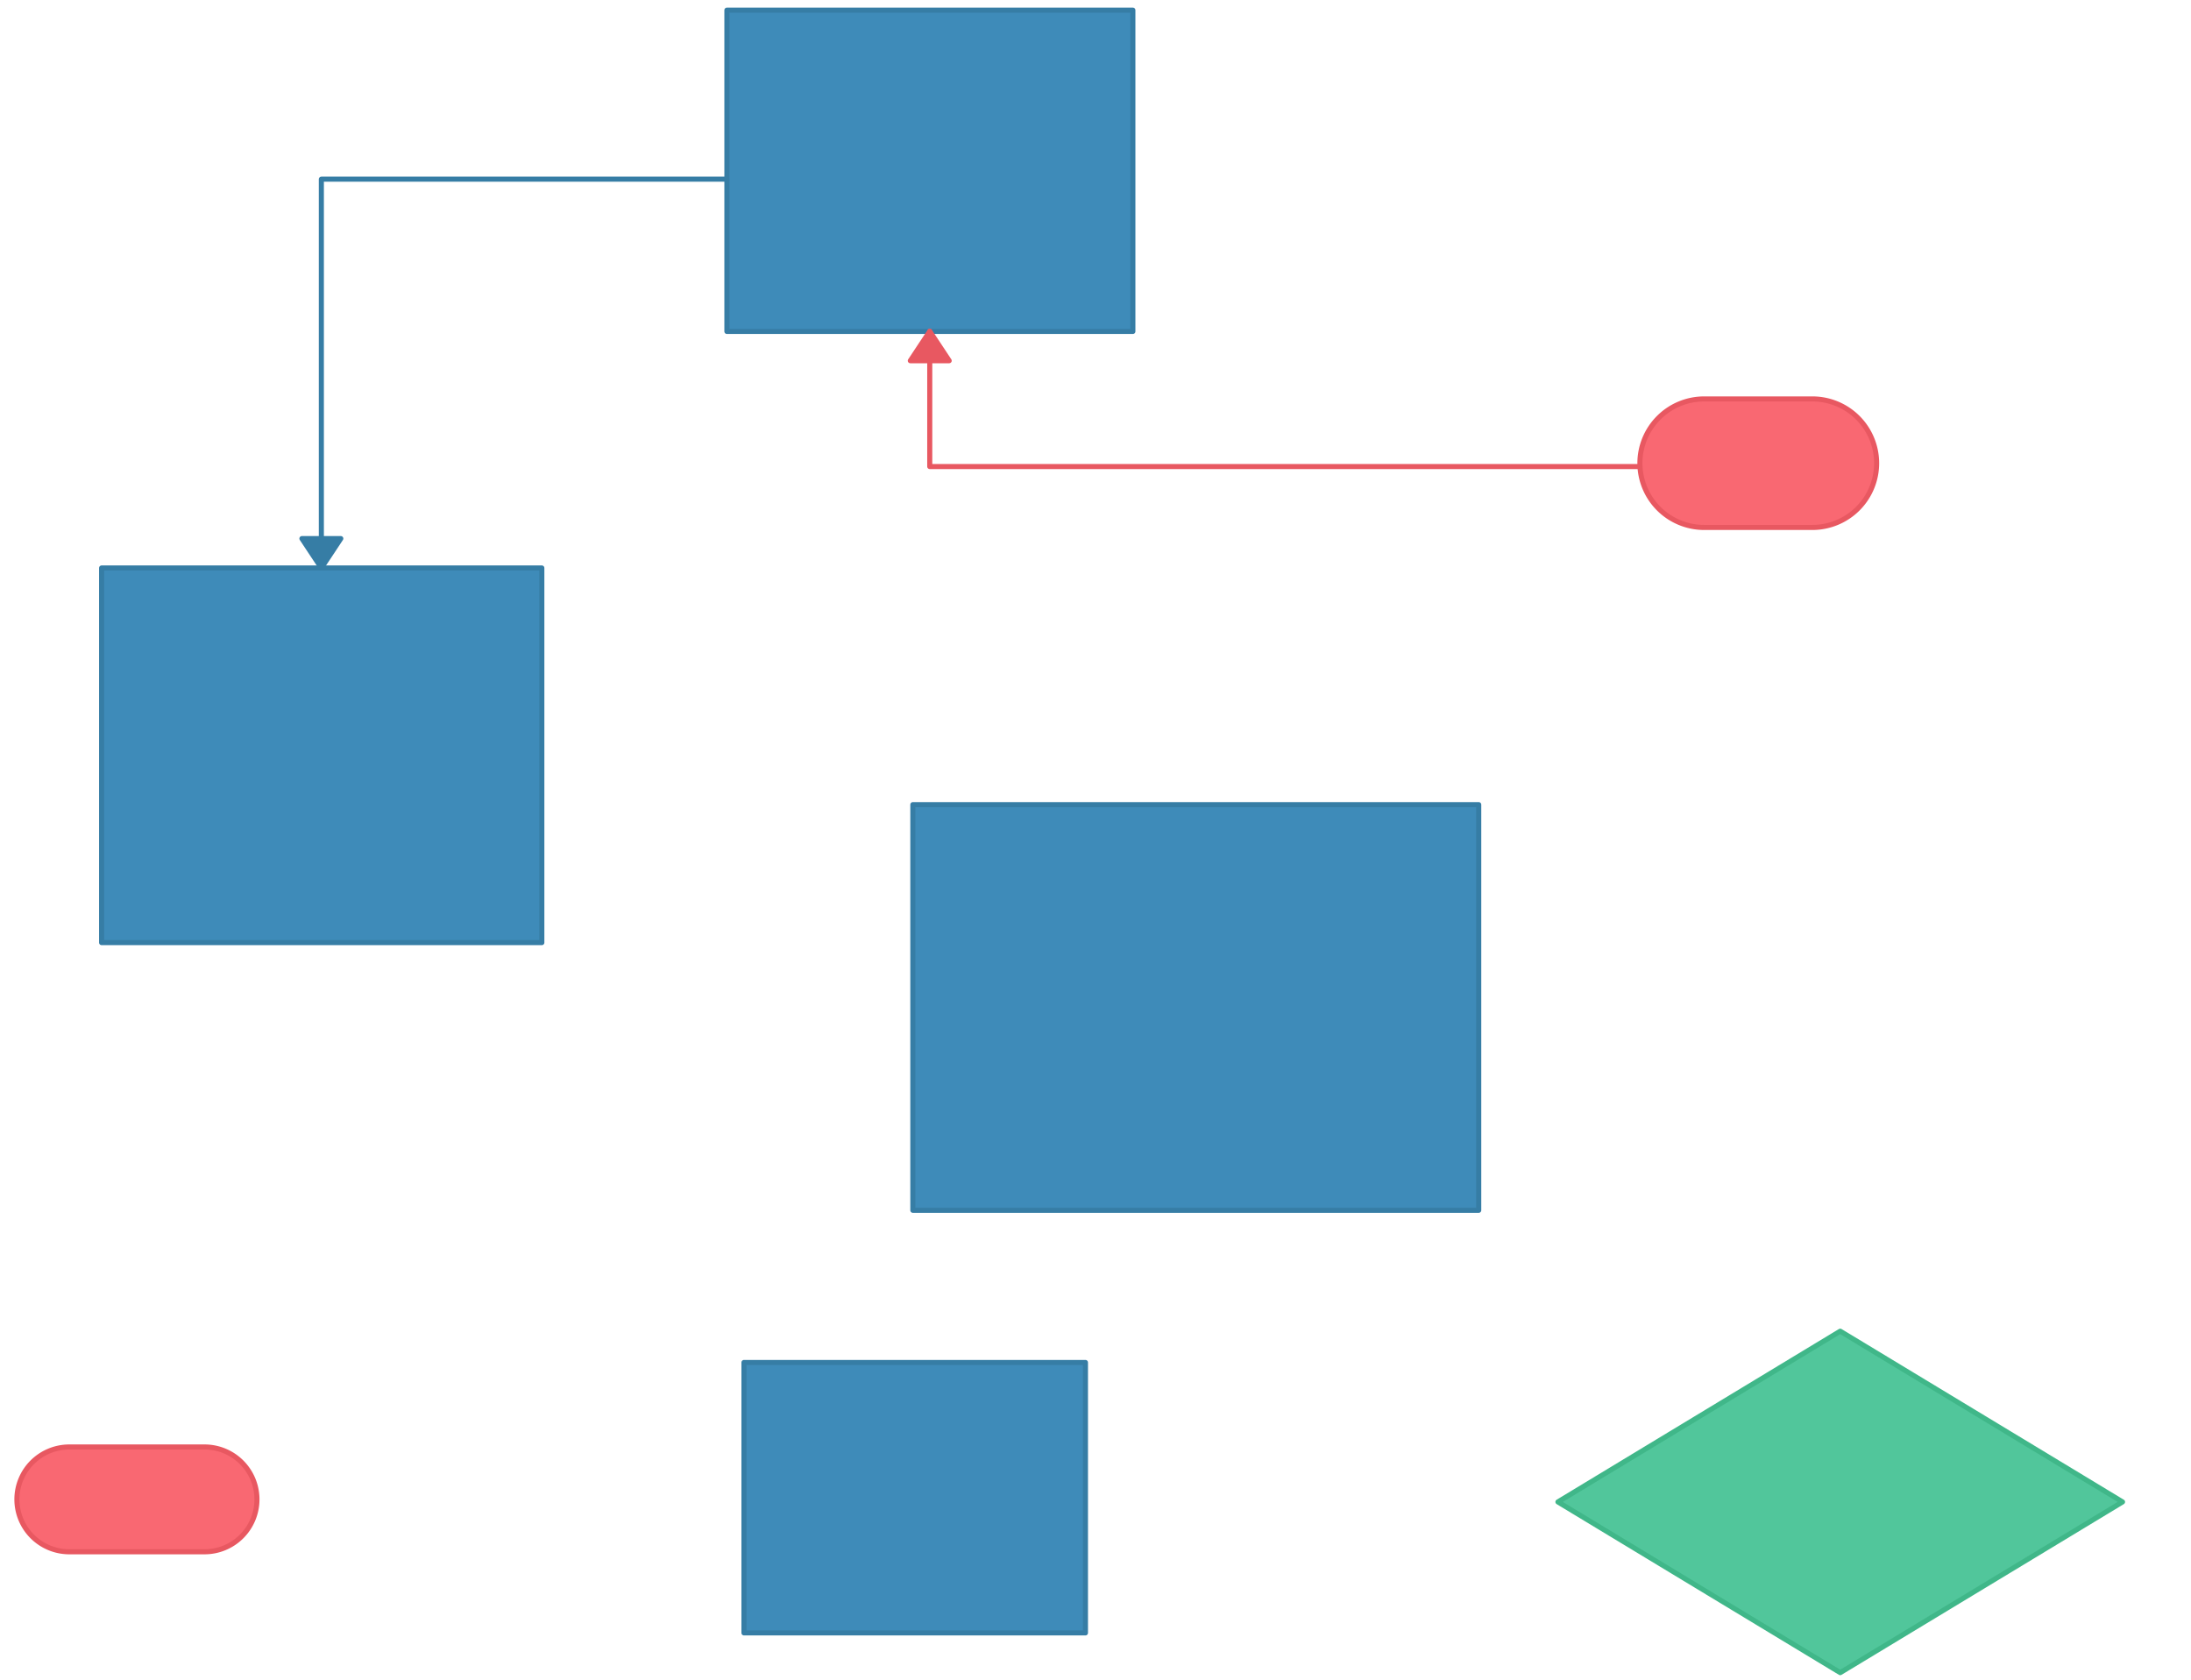 <svg xmlns="http://www.w3.org/2000/svg" xmlns:svg="http://www.w3.org/2000/svg" xmlns:xlink="http://www.w3.org/1999/xlink" version="1.0" viewBox="529.95 352 648.05 497"><defs><style type="text/css">
        @font-face {
            font-family: 'lt_bold';
            src: url('undefined/assets/fonts/lato/lt-bold-webfont.woff2') format('woff2'),
                url('undefined/assets/fonts/lato/lt-bold-webfont.woff') format('woff');
            font-weight: normal;
            font-style: normal;
        }
        @font-face {
            font-family: 'lt_bold_italic';
            src: url('undefined/assets/fonts/lato/lt-bolditalic-webfont.woff2') format('woff2'),
                url('undefined/assets/fonts/lato/lt-bolditalic-webfont.woff') format('woff');
            font-weight: normal;
            font-style: normal;
        }
        @font-face {
            font-family: 'lt_italic';
            src: url('undefined/assets/fonts/lato/lt-italic-webfont.woff2') format('woff2'),
                url('undefined/assets/fonts/lato/lt-italic-webfont.woff') format('woff');
            font-weight: normal;
            font-style: normal;
        }
        @font-face {
            font-family: 'lt_regular';
            src: url('undefined/assets/fonts/lato/lt-regular-webfont.woff2') format('woff2'),
                url('undefined/assets/fonts/lato/lt-regular-webfont.woff') format('woff');
            font-weight: normal;
            font-style: normal;
        }
        @font-face {
            font-family: 'lt-hairline';
            src: url('undefined/assets/fonts/embed/lt-hairline-webfont.woff2') format('woff2'),
                url('undefined/assets/fonts/embed/lt-hairline-webfont.woff') format('woff');
            font-weight: normal;
            font-style: normal;
        }
        @font-face {
            font-family: 'lt-thinitalic';
            src: url('undefined/assets/fonts/embed/lt-thinitalic-webfont.woff2') format('woff2'),
                url('undefined/assets/fonts/embed/lt-thinitalic-webfont.woff') format('woff');
            font-weight: normal;
            font-style: normal;
        }
        @font-face {
            font-family: 'champagne';
            src: url('undefined/assets/fonts/embed/champagne-webfont.woff2') format('woff2'),
                url('undefined/assets/fonts/embed/champagne-webfont.woff') format('woff');
            font-weight: normal;
            font-style: normal;
        }
        @font-face {
            font-family: 'indie';
            src: url('undefined/assets/fonts/embed/indie-flower-webfont.woff2') format('woff2'),
                url('undefined/assets/fonts/embed/indie-flower-webfont.woff') format('woff');
            font-weight: normal;
            font-style: normal;
        }
        @font-face {
            font-family: 'bebas';
            src: url('undefined/assets/fonts/embed/bebasneue_regular-webfont.woff2') format('woff2'),
                url('undefined/assets/fonts/embed/bebasneue_regular-webfont.woff') format('woff');
            font-weight: normal;
            font-style: normal;
        }
        @font-face {
            font-family: 'bree';
            src: url('undefined/assets/fonts/embed/breeserif-regular-webfont.woff2') format('woff2'),
                url('undefined/assets/fonts/embed/breeserif-regular-webfont.woff') format('woff');
            font-weight: normal;
            font-style: normal;
        }
        @font-face {
            font-family: 'spartan';
            src: url('undefined/assets/fonts/embed/leaguespartan-bold-webfont.woff2') format('woff2'),
                url('undefined/assets/fonts/embed/leaguespartan-bold-webfont.woff') format('woff');
            font-weight: normal;
            font-style: normal;
        }
        @font-face {
            font-family: 'montserrat';
            src: url('undefined/assets/fonts/embed/montserrat-medium-webfont.woff2') format('woff2'),
                url('undefined/assets/fonts/embed/montserrat-medium-webfont.woff') format('woff');
            font-weight: normal;
            font-style: normal;
        }
        @font-face {
            font-family: 'open_sanscondensed';
            src: url('undefined/assets/fonts/embed/opensans-condlight-webfont.woff2') format('woff2'),
                url('undefined/assets/fonts/embed/opensans-condlight-webfont.woff') format('woff');
            font-weight: normal;
            font-style: normal;
        }
        @font-face {
            font-family: 'open_sansitalic';
            src: url('undefined/assets/fonts/embed/opensans-italic-webfont.woff2') format('woff2'),
                url('undefined/assets/fonts/embed/opensans-italic-webfont.woff') format('woff');
            font-weight: normal;
            font-style: normal;
        }
        @font-face {
            font-family: 'playfair';
            src: url('undefined/assets/fonts/embed/playfairdisplay-regular-webfont.woff2') format('woff2'),
                url('undefined/assets/fonts/embed/playfairdisplay-regular-webfont.woff') format('woff');
            font-weight: normal;
            font-style: normal;
        }
        @font-face {
            font-family: 'raleway';
            src: url('undefined/assets/fonts/embed/raleway-regular-webfont.woff2') format('woff2'),
                url('undefined/assets/fonts/embed/raleway-regular-webfont.woff') format('woff');
            font-weight: normal;
            font-style: normal;
        }
        @font-face {
            font-family: 'courier_prime';
            src: url('undefined/assets/fonts/embed/courier_prime-webfont.woff2') format('woff2'),
                url('undefined/assets/fonts/embed/courier_prime-webfont.woff') format('woff');
            font-weight: normal;
            font-style: normal;
        }
        p {
            margin: 0;
        }
        </style></defs><g id="3fepyxeour"><g transform="translate(1015 470)"><path d="M 19.007,38.015 L 19.007,38.015 L 19.007,38.015 A 19.007 19.007 0 0 1 0 19.007 L 0,19.007 L 0,19.007 A 19.007 19.007 0 0 1 19.007 0 L 51.007,0 L 51.007,0 L 51.007,0 A 19.007 19.007 0 0 1 70.015 19.007 L 70.015,19.007 L 70.015,19.007 A 19.007 19.007 0 0 1 51.007 38.015 L 19.007,38.015 Z" fill="#f96872ff" stroke="#e85861" stroke-width="1.5" stroke-linecap="round" stroke-linejoin="round"/></g></g><g id="2dh303drb1"><g transform="translate(744.95 355)"><rect x="0" y="0" width="120.076" height="95.037" fill="#3e8bb9ff" stroke="#367da5" stroke-width="1.5" stroke-linecap="round" stroke-linejoin="round"/></g></g><g id="307zwuomms"><g><path d="M 1015,490 L 804.95,490 L 804.95,450" fill="none" stroke="#e85861" stroke-width="1.5" stroke-linecap="round" stroke-linejoin="round"/><path d="M 804.95,450 L 799.2,458.696 L 810.7,458.696 Z" fill="#e85861" stroke="#e85861" stroke-width="1.5" stroke-linecap="round" stroke-linejoin="round"/></g></g><g id="15zdokanyd"><g transform="translate(560 520)"><rect x="0" y="0" width="130.211" height="110.812" fill="#3e8bb9ff" stroke="#367da5" stroke-width="1.5" stroke-linecap="round" stroke-linejoin="round"/></g></g><g id="xc3iv2lnyz"><g><path d="M 744.95,405 L 625,405 L 625,520" fill="none" stroke="#367da5" stroke-width="1.5" stroke-linecap="round" stroke-linejoin="round"/><path d="M 625,520 L 630.75,511.304 L 619.25,511.304 Z" fill="#367da5" stroke="#367da5" stroke-width="1.5" stroke-linecap="round" stroke-linejoin="round"/></g></g><g id="1ezsbr67w1"><g transform="translate(990 745)"><path d="M 84.25,0.75 L 0.75,51.25 L 84.25,101.75 L 167.75,51.25 L 84.25,0.75" fill="rgb(81, 198, 155)" stroke="rgb(64, 183, 137)" stroke-width="1.5" stroke-linecap="round" stroke-linejoin="round" stroke-dasharray="100 0"/></g></g><g id="2bslp1gxnq"><g transform="translate(750 755)"><rect x="0" y="0" width="101.002" height="79.995" fill="#3e8bb9ff" stroke="#367da5" stroke-width="1.5" stroke-linecap="round" stroke-linejoin="round"/></g></g><g id="1vs53cmh7i"><g></g></g><g id="27kntrrhai"><g transform="translate(799.95 590)"><rect x="0" y="0" width="167.375" height="119.988" fill="#3e8bb9ff" stroke="#367da5" stroke-width="1.5" stroke-linecap="round" stroke-linejoin="round"/></g></g><g id="2fwv8rigy9"><g transform="translate(534.95 780)"><path d="M 15.5,31 L 15.5,31 L 15.5,31 A 15.5 15.5 0 0 1 0 15.5 L 0,15.5 L 0,15.5 A 15.5 15.5 0 0 1 15.5 0 L 55.5,0 L 55.5,0 L 55.5,0 A 15.5 15.5 0 0 1 71 15.5 L 71,15.5 L 71,15.5 A 15.5 15.5 0 0 1 55.5 31 L 15.5,31 Z" fill="#f96872ff" stroke="#e85861" stroke-width="1.5" stroke-linecap="round" stroke-linejoin="round"/></g></g></svg>